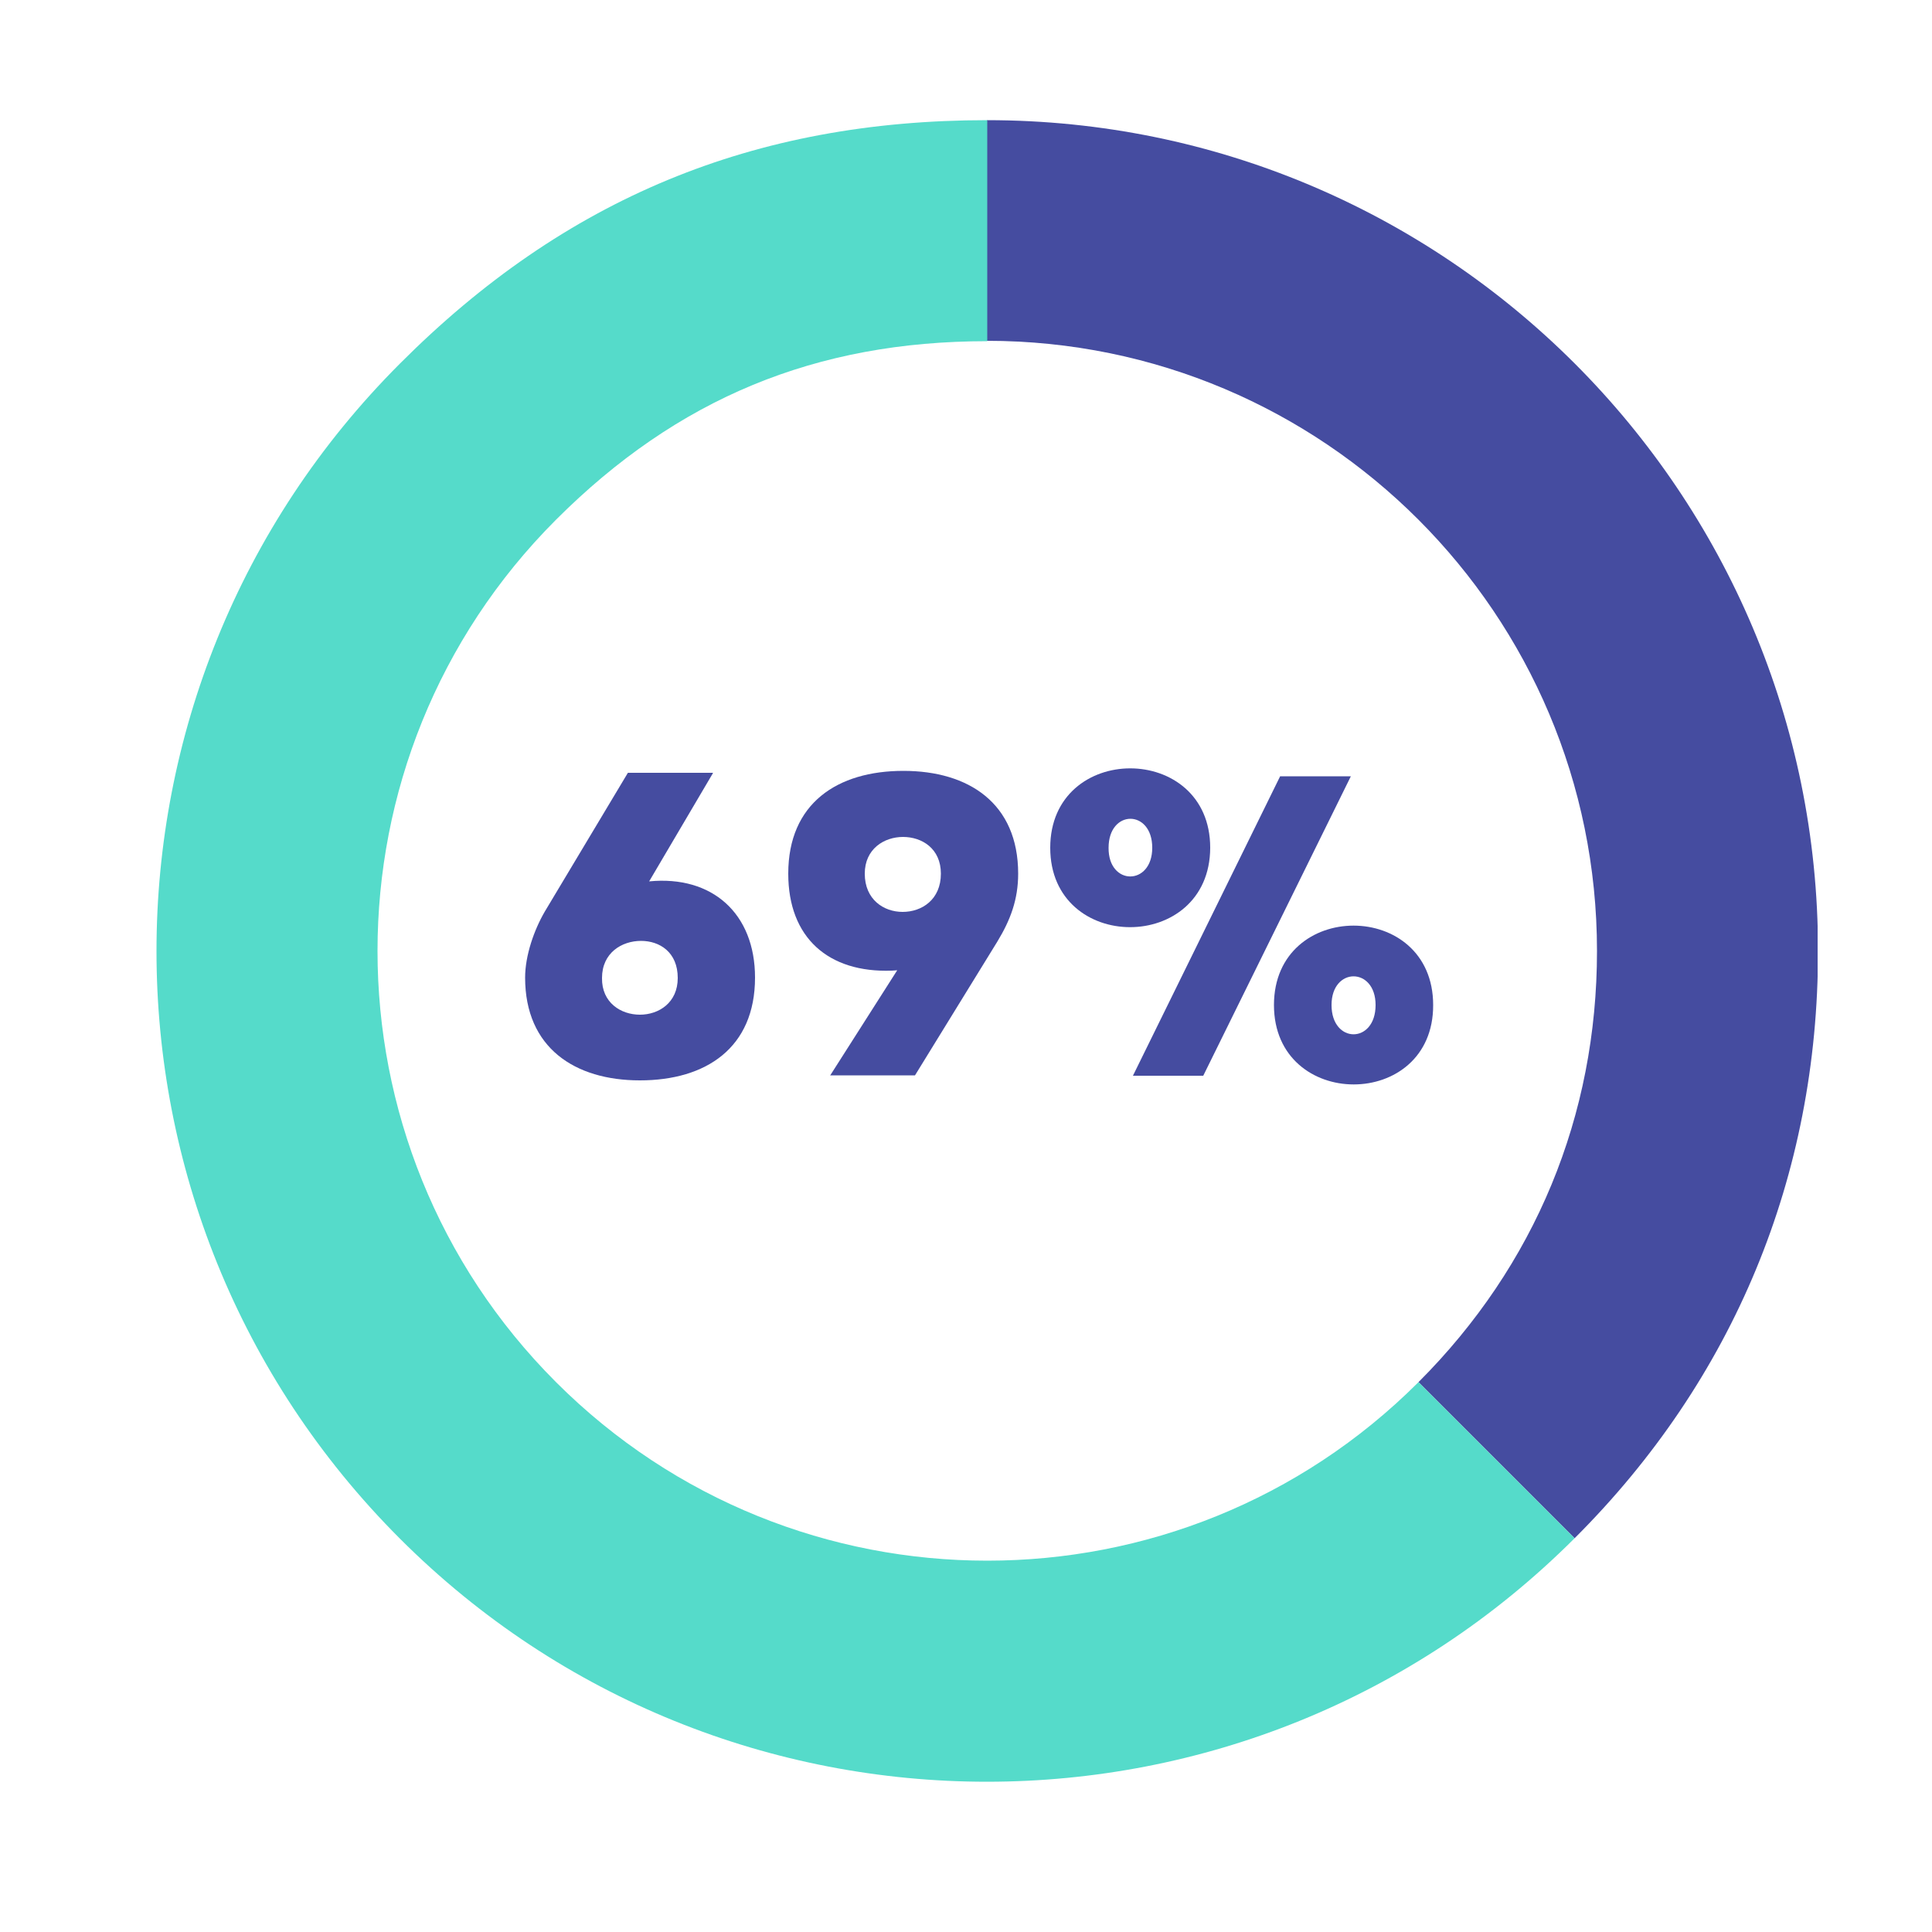 <?xml version="1.0" encoding="utf-8"?>
<!-- Generator: Adobe Illustrator 23.0.3, SVG Export Plug-In . SVG Version: 6.00 Build 0)  -->
<svg version="1.1" id="Layer_1" xmlns="http://www.w3.org/2000/svg" xmlns:xlink="http://www.w3.org/1999/xlink" x="0px" y="0px"
	 viewBox="0 0 500 500" style="enable-background:new 0 0 500 500;" xml:space="preserve">
<style type="text/css">
	.st0{fill:#DFDFDF;}
	.st1{fill:#B0B2E1;}
	.st2{clip-path:url(#SVGID_2_);fill:#454CA0;}
	.st3{clip-path:url(#SVGID_2_);fill:#55DBCA;}
	.st4{fill:#454CA0;}
	.st5{clip-path:url(#SVGID_4_);fill:#454CA0;}
	.st6{clip-path:url(#SVGID_6_);fill:#454CA0;}
	.st7{clip-path:url(#SVGID_6_);fill:#55DBCA;}
	.st8{clip-path:url(#SVGID_8_);fill:#454CA0;}
	.st9{clip-path:url(#SVGID_8_);fill:#55DBCA;}
	.st10{fill:#FFFFFF;}
	.st11{clip-path:url(#SVGID_10_);fill:#454CA0;}
	.st12{clip-path:url(#SVGID_10_);fill:#55DBCA;}
	.st13{clip-path:url(#SVGID_12_);fill:#454CA0;}
	.st14{clip-path:url(#SVGID_12_);fill:#55DBCA;}
	.st15{clip-path:url(#SVGID_14_);fill:#454CA0;}
	.st16{clip-path:url(#SVGID_14_);fill:#55DBCA;}
	.st17{clip-path:url(#SVGID_16_);fill:#454CA0;}
	.st18{clip-path:url(#SVGID_16_);fill:#55DBCA;}
</style>
<g>
	<defs>
		<rect id="SVGID_7_" x="40.4" y="31.1" width="430" height="430"/>
	</defs>
	<clipPath id="SVGID_2_">
		<use xlink:href="#SVGID_7_"  style="overflow:visible;"/>
	</clipPath>
	<path class="st2" d="M165.6,262.6c4.9,0,9.8-3.1,9.8-9.5c0-6.7-4.7-9.6-9.5-9.6c-5,0-10.1,3.1-10.1,9.6
		C155.7,259.5,160.7,262.6,165.6,262.6 M184.5,200.1l-16.5,28c16.3-1.6,27.4,8.3,27.4,24.9c0,18.2-12.7,26.6-29.8,26.6
		c-16.8,0-29.7-8.4-29.7-26.6c0-5.7,2.3-12.3,5.1-17.1l21.5-35.9H184.5z"/>
	<path class="st2" d="M233.7,216.6c-4.9,0-9.9,3.1-9.9,9.5c0,6.7,4.9,9.9,9.8,9.9c5,0,9.9-3.2,9.9-9.9
		C243.5,219.6,238.6,216.6,233.7,216.6 M214.8,278.4l17.4-27.3c-0.3,0-0.9,0.1-1.4,0.1c-16.4,0.6-26.8-8.5-26.8-25.1
		c0-18.2,12.7-26.6,29.8-26.6c16.9,0,29.7,8.4,29.7,26.6c0,6.7-2,12-5.4,17.6l-21.3,34.6H214.8z"/>
	<path class="st2" d="M356,260.1c0-9.9-11.4-9.9-11.4,0C344.6,270.2,356,270.2,356,260.1 M329.7,260.1c0-27.4,41.2-27.4,41.2,0
		C371,287.5,329.7,287.5,329.7,260.1 M331.3,200.9h18.3l-38.2,77.5h-18.2L331.3,200.9z M298.2,219.4c0-10-11.3-10-11.3,0
		C286.8,229.3,298.2,229.3,298.2,219.4 M271.8,219.4c0-27.4,41.4-27.4,41.4,0C313.1,246.8,271.8,246.8,271.8,219.4"/>
	<path class="st2" d="M255.5,31.1c118.8,0,215,96.3,215,215c0,58.2-21.8,110.9-63,152l-40.4-40.4c30.2-30.2,46.2-68.9,46.2-111.6
		c0-87.2-70.7-157.9-157.9-157.9V31.1z"/>
	<path class="st3" d="M407.5,398.1l-40.4-40.4c-61.6,61.6-161.6,61.6-223.2,0c-61.6-61.6-61.6-161.6,0-223.2
		c31.4-31.4,67.2-46.2,111.6-46.2V31.1c-60.4,0-109.3,20.2-152,63c-84,84-84,220.1,0,304.1C187.4,482.1,323.5,482.1,407.5,398.1"/>
</g>
</svg>
